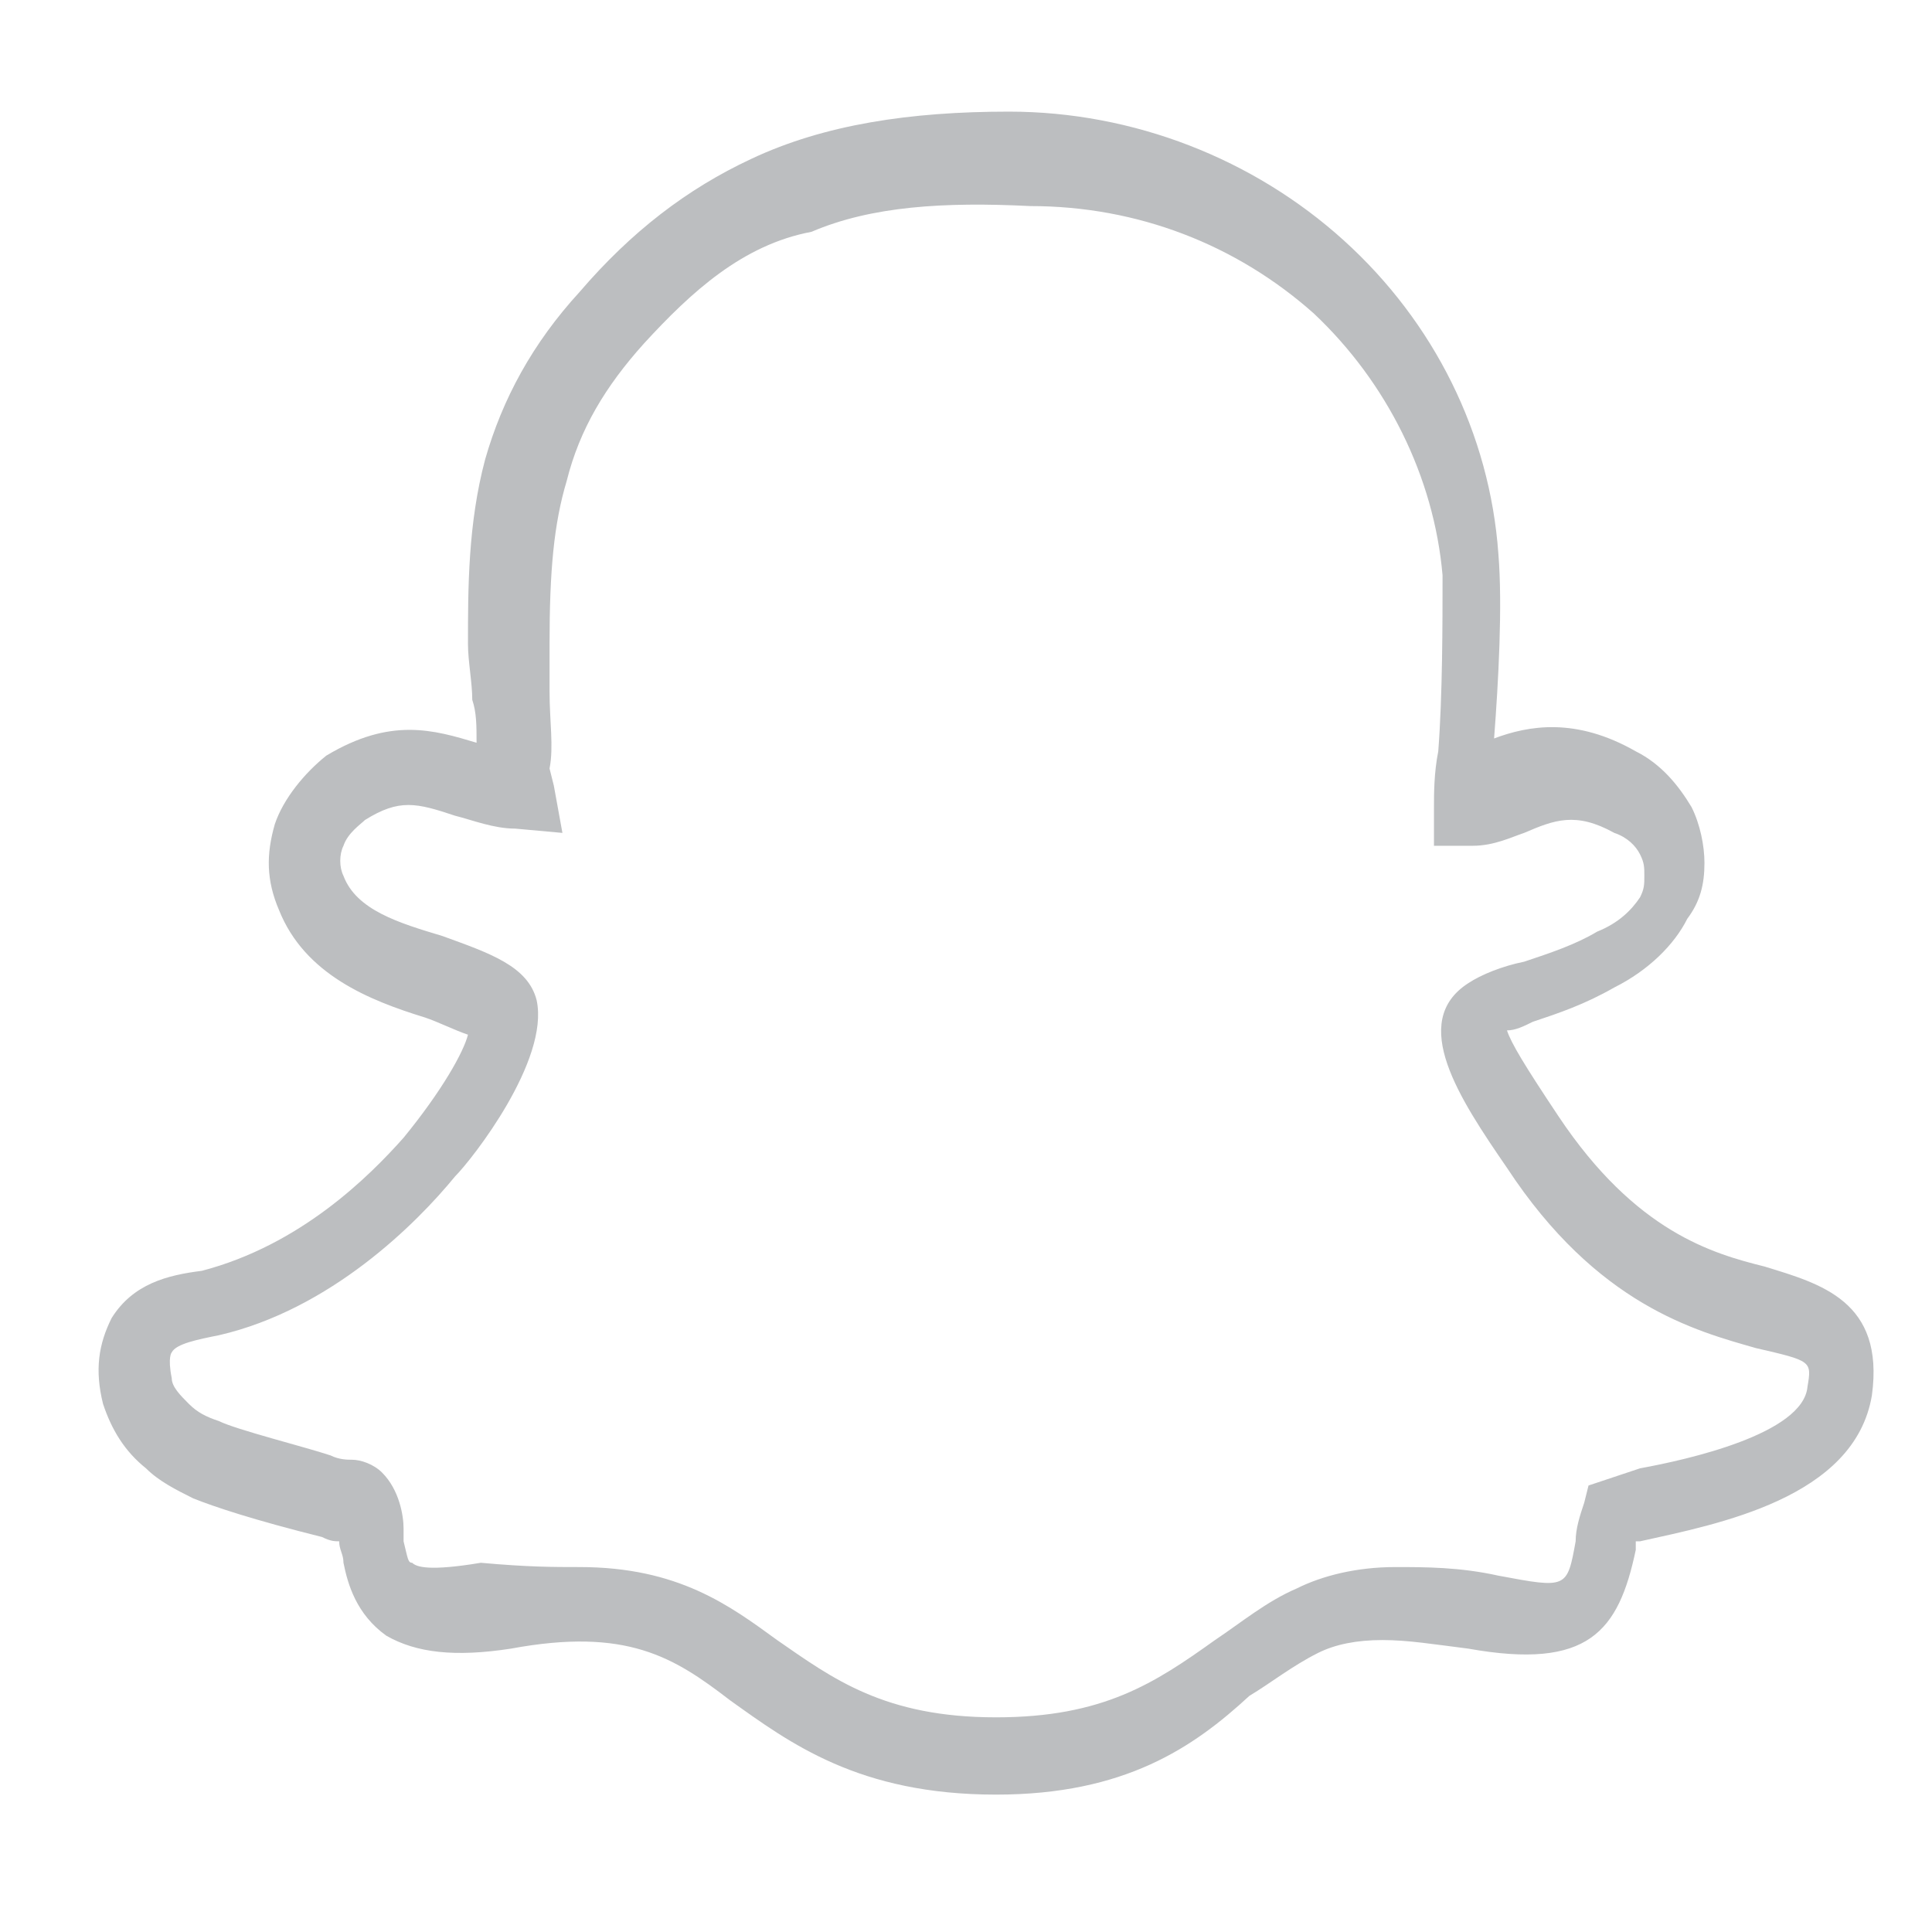 <?xml version="1.0" encoding="utf-8"?>
<!-- Generator: Adobe Illustrator 21.1.0, SVG Export Plug-In . SVG Version: 6.00 Build 0)  -->
<svg version="1.1" id="Layer_1" xmlns="http://www.w3.org/2000/svg" xmlns:xlink="http://www.w3.org/1999/xlink" x="0px" y="0px"
	 viewBox="0 0 45 45" style="enable-background:new 0 0 45 45;" xml:space="preserve">
<style type="text/css">
	.st0{fill:#BCBEC0;}
</style>
<path class="st0" d="M23.2,41.8c-3.2,0-4.8-1.2-6.2-2.2c-1.3-1-2.4-1.7-5.1-1.2c-1.3,0.2-2.2,0.1-2.9-0.3c-0.7-0.5-0.9-1.2-1-1.7
	c0-0.2-0.1-0.3-0.1-0.5l0,0c-0.1,0-0.2,0-0.4-0.1c-1.6-0.4-2.5-0.7-3-0.9c-0.4-0.2-0.8-0.4-1.1-0.7c-0.5-0.4-0.8-0.9-1-1.5
	c-0.2-0.8-0.1-1.4,0.2-2c0.5-0.8,1.3-1,2.1-1.1C7,29,8.6,27.4,9.4,26.5c0.9-1.1,1.4-2,1.5-2.4c-0.3-0.1-0.7-0.3-1-0.4
	c-1.3-0.4-2.8-1-3.4-2.5c-0.3-0.7-0.3-1.3-0.1-2c0.2-0.6,0.7-1.2,1.2-1.6c1.5-0.9,2.5-0.6,3.5-0.3c0-0.4,0-0.7-0.1-1
	c0-0.4-0.1-0.9-0.1-1.3c0-1.3,0-2.8,0.4-4.3c0.4-1.4,1.1-2.7,2.2-3.9c1.2-1.4,2.5-2.4,4-3.1c1.7-0.8,3.7-1.1,6-1.1
	c2.9,0,5.7,1.1,7.8,3c2.1,1.9,3.4,4.5,3.6,7.3c0.1,1.2,0,3-0.1,4.3l0,0c0.8-0.3,1.9-0.5,3.3,0.3c0.6,0.3,1,0.8,1.3,1.3
	c0.2,0.4,0.3,0.9,0.3,1.3c0,0.5-0.1,0.9-0.4,1.3C39,22,38.4,22.6,37.6,23c-0.7,0.4-1.3,0.6-1.9,0.8c-0.2,0.1-0.4,0.2-0.6,0.2
	c0.1,0.3,0.4,0.8,1.2,2c1.8,2.7,3.6,3.2,4.8,3.5c1.3,0.4,2.8,0.8,2.5,3c-0.4,2.4-3.6,3-5.4,3.4h-0.1c0,0.1,0,0.2,0,0.2
	c-0.4,1.9-1.1,2.8-3.9,2.3c-0.8-0.1-1.4-0.2-2-0.2c-0.6,0-1.1,0.1-1.5,0.3c-0.6,0.3-1.1,0.7-1.6,1C27.8,40.7,26.2,41.8,23.2,41.8z
	 M13.5,36.5c2.3,0,3.5,0.9,4.6,1.7c1.3,0.9,2.5,1.8,5.1,1.8c2.5,0,3.7-0.8,5.1-1.8c0.6-0.4,1.2-0.9,1.9-1.2c0.6-0.3,1.4-0.5,2.3-0.5
	c0.7,0,1.5,0,2.4,0.2c1.6,0.3,1.6,0.3,1.8-0.8c0-0.3,0.1-0.6,0.2-0.9l0.1-0.4l1.2-0.4c1.1-0.2,3.8-0.8,3.9-1.9
	c0.1-0.6,0.1-0.6-1.2-0.9c-1.4-0.4-3.7-1-5.8-4.2c-1.1-1.6-2.3-3.4-0.9-4.3c0.3-0.2,0.8-0.4,1.3-0.5c0.6-0.2,1.2-0.4,1.7-0.7
	c0.5-0.2,0.8-0.5,1-0.8c0.1-0.2,0.1-0.3,0.1-0.5s0-0.3-0.1-0.5s-0.3-0.4-0.6-0.5c-0.9-0.5-1.4-0.3-2.1,0c-0.3,0.1-0.7,0.3-1.2,0.3
	h-0.9v-0.9c0-0.3,0-0.8,0.1-1.3c0.1-1.3,0.1-3,0.1-4.1c-0.2-2.3-1.3-4.5-3-6.1c-1.8-1.6-4.1-2.5-6.6-2.5c-2-0.1-3.7,0-5.1,0.6
	C17.3,5.7,16.1,6.8,15,8c-0.9,1-1.5,2-1.8,3.2c-0.3,1-0.4,2.1-0.4,3.8c0,0.4,0,0.7,0,1.1c0,0.7,0.1,1.3,0,1.8l0.1,0.4l0.2,1.1
	L12,19.3c-0.5,0-1-0.2-1.4-0.3c-0.9-0.3-1.3-0.4-2.1,0.1c-0.1,0.1-0.4,0.3-0.5,0.6c-0.1,0.2-0.1,0.5,0,0.7c0.3,0.8,1.3,1.1,2.3,1.4
	c1.1,0.4,2,0.7,2.2,1.5c0.3,1.4-1.5,3.7-1.9,4.1c-0.9,1.1-2.9,3.1-5.5,3.7c-0.5,0.1-1,0.2-1.1,0.4c0,0-0.1,0.1,0,0.6
	c0,0.2,0.2,0.4,0.4,0.6c0.2,0.2,0.4,0.3,0.7,0.4c0.4,0.2,2,0.6,2.6,0.8C7.9,34,8.1,34,8.2,34c0.2,0,0.5,0.1,0.7,0.3
	c0.4,0.4,0.5,1,0.5,1.3c0,0.1,0,0.2,0,0.3c0.1,0.4,0.1,0.5,0.2,0.5c0.1,0.1,0.4,0.2,1.6,0C12.3,36.5,12.9,36.5,13.5,36.5z"/>
</svg>
